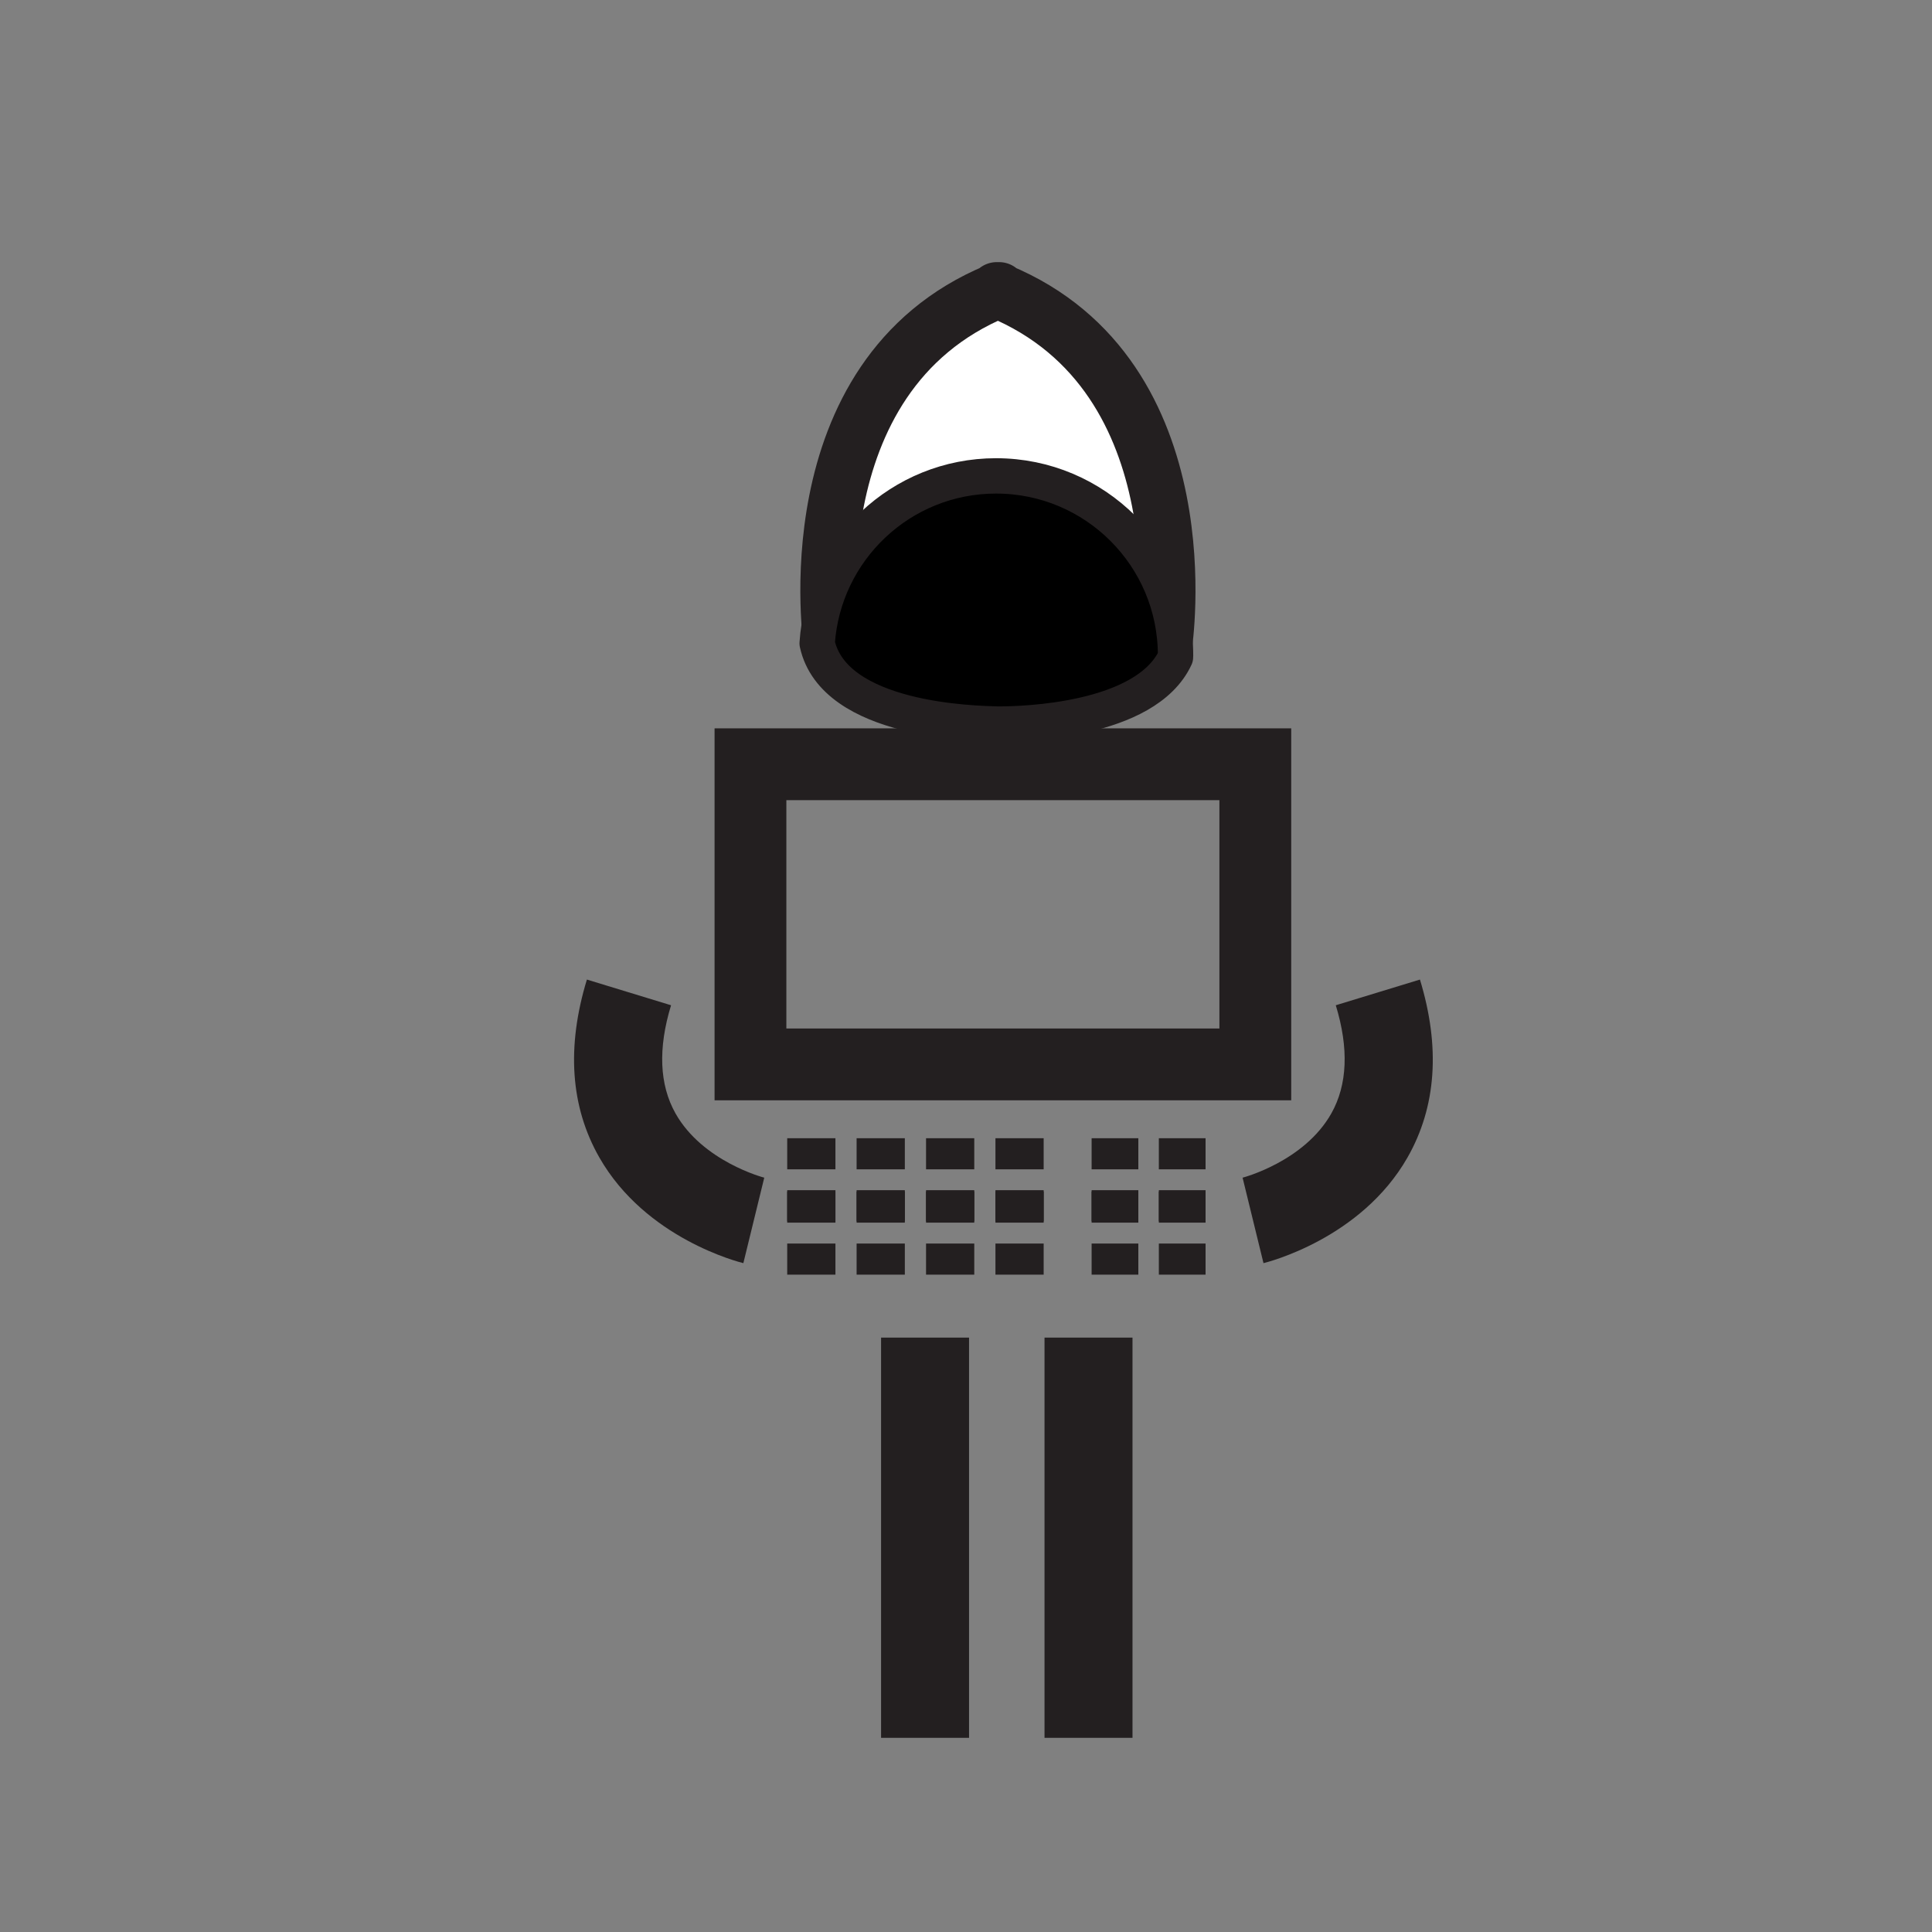 <?xml version="1.0" encoding="utf-8"?>
<!-- Generator: Adobe Illustrator 26.0.3, SVG Export Plug-In . SVG Version: 6.00 Build 0)  -->
<svg version="1.1" id="Layer_1" xmlns="http://www.w3.org/2000/svg" xmlns:xlink="http://www.w3.org/1999/xlink" x="0px" y="0px"
	 viewBox="0 0 500 500" style="enable-background:new 0 0 500 500;" xml:space="preserve">
<rect x="0" y="0" width="500" height="500" fill="#808080" stroke="none"/>
<style type="text/css">
	.st0{fill:#FFFFFF;stroke:#231F20;stroke-width:5.117;stroke-miterlimit:10;}
	.st1{fill:#FFFFFF;}
	.st2{fill:#231F20;}
	.st3{fill:#FFFFFF;stroke:#231F20;stroke-width:14.386;stroke-linecap:round;stroke-linejoin:round;stroke-miterlimit:10;}
	.st4{stroke:#231F20;stroke-width:9.15;stroke-linecap:round;stroke-linejoin:round;stroke-miterlimit:10;}
	.st5{fill:#FFFFFF;stroke:#231F20;stroke-width:23.954;stroke-miterlimit:10;}
	.st6{fill:none;stroke:#231F20;stroke-width:5.117;stroke-miterlimit:10;}
	.st7{clip-path:url(#SVGID_00000115484315610647708430000001812256221068015259_);}
	.st8{clip-path:url(#SVGID_00000046336823362161512330000006736537776879645075_);}
	.st9{clip-path:url(#SVGID_00000126310548508972048830000004674931443330055574_);}
	.st10{fill:#221F1F;}
	.st11{fill:none;stroke:#231F20;stroke-width:19.703;stroke-miterlimit:10;}
	.st12{fill:#231F20;stroke:#231F20;stroke-width:13.691;stroke-linecap:round;stroke-miterlimit:10;}
	.st13{fill:none;stroke:#231F20;stroke-width:16.419;stroke-linecap:round;stroke-miterlimit:10;}
	.st14{fill:none;stroke:#231F20;stroke-width:22.569;stroke-miterlimit:10;}
	.st15{fill:none;stroke:#231F20;stroke-width:22.701;stroke-miterlimit:10;}
	.st16{fill:none;stroke:#231F20;stroke-width:25.687;stroke-miterlimit:10;}
	.st17{fill:none;stroke:#231F20;stroke-width:25.771;stroke-miterlimit:10;}
	.st18{fill:none;stroke:#231F20;stroke-width:20.034;stroke-miterlimit:10;}
	.st19{clip-path:url(#SVGID_00000111174946384045760940000007581109584328663485_);}
	.st20{fill:none;stroke:#231F20;stroke-width:48.082;stroke-miterlimit:10;}
	.st21{fill:none;stroke:#FFFFFF;stroke-width:8.014;stroke-miterlimit:10;}
	.st22{fill:none;stroke:#231F20;stroke-width:13.135;stroke-miterlimit:10;}
	.st23{fill:#FFFFFF;stroke:#231F20;stroke-width:11.226;stroke-miterlimit:10;}
	.st24{fill:none;stroke:#231F20;stroke-width:15.746;stroke-miterlimit:10;}
	.st25{fill:none;stroke:#231F20;stroke-width:12.169;stroke-linecap:round;stroke-linejoin:round;stroke-miterlimit:10;}
	.st26{fill:none;stroke:#231F20;stroke-width:14.549;stroke-miterlimit:10;}
</style>
<path class="st2" d="M192.38,326.9c-1.02-0.25-25.26-6.31-37.26-27.33c-7.48-13.1-8.56-28.59-3.23-46.06l21.78,6.65
	c-3.41,11.16-3.02,20.58,1.15,27.99c7.02,12.46,22.81,16.59,22.97,16.63L192.38,326.9z"/>
<path class="st2" d="M326.99,326.9c1.02-0.25,25.26-6.31,37.26-27.33c7.48-13.1,8.56-28.59,3.23-46.06l-21.78,6.65
	c3.41,11.16,3.02,20.58-1.15,27.99c-7.02,12.46-22.81,16.59-22.97,16.63L326.99,326.9z"/>
<rect x="270.32" y="346.17" class="st2" width="22.77" height="103.58"/>
<rect x="228.02" y="346.17" class="st2" width="22.77" height="103.58"/>
<g>
	<path class="st2" d="M334.17,284.76H184.93v-96.27h149.24V284.76z M203.51,266.18h112.07v-59.1H203.51V266.18z"/>
	<g>
		<g>
			<rect id="XMLID_198_" x="203.73" y="294.57" class="st2" width="12.48" height="8.05"/>
			<rect id="XMLID_197_" x="203.73" y="308.37" class="st2" width="12.48" height="8.05"/>
			<rect id="XMLID_196_" x="221.69" y="294.57" class="st2" width="12.48" height="8.05"/>
			<rect id="XMLID_195_" x="221.69" y="308.37" class="st2" width="12.48" height="8.05"/>
			<rect id="XMLID_194_" x="239.66" y="294.57" class="st2" width="12.48" height="8.05"/>
			<rect id="XMLID_193_" x="239.66" y="308.37" class="st2" width="12.48" height="8.05"/>
			<rect id="XMLID_192_" x="257.62" y="294.57" class="st2" width="12.48" height="8.05"/>
			<rect id="XMLID_191_" x="257.62" y="308.37" class="st2" width="12.48" height="8.05"/>
			<rect id="XMLID_190_" x="282.51" y="294.57" class="st2" width="12.09" height="8.05"/>
			<rect id="XMLID_189_" x="282.51" y="308.37" class="st2" width="12.09" height="8.05"/>
			<rect id="XMLID_188_" x="299.91" y="294.57" class="st2" width="12.09" height="8.05"/>
			<rect id="XMLID_187_" x="299.91" y="308.37" class="st2" width="12.09" height="8.05"/>
		</g>
		<g>
			<rect id="XMLID_186_" x="203.73" y="308.02" class="st2" width="12.48" height="8.05"/>
			<rect id="XMLID_185_" x="203.73" y="321.83" class="st2" width="12.48" height="8.05"/>
			<rect id="XMLID_184_" x="221.69" y="308.02" class="st2" width="12.48" height="8.05"/>
			<rect id="XMLID_183_" x="221.69" y="321.83" class="st2" width="12.48" height="8.05"/>
			<rect id="XMLID_182_" x="239.66" y="308.02" class="st2" width="12.48" height="8.05"/>
			<rect id="XMLID_181_" x="239.66" y="321.83" class="st2" width="12.48" height="8.05"/>
			<rect id="XMLID_180_" x="257.62" y="308.02" class="st2" width="12.48" height="8.05"/>
			<rect id="XMLID_179_" x="257.62" y="321.83" class="st2" width="12.48" height="8.05"/>
			<rect id="XMLID_178_" x="282.51" y="308.02" class="st2" width="12.09" height="8.05"/>
			<rect id="XMLID_177_" x="282.51" y="321.83" class="st2" width="12.09" height="8.05"/>
			<rect id="XMLID_176_" x="299.91" y="308.02" class="st2" width="12.09" height="8.05"/>
			<rect id="XMLID_175_" x="299.91" y="321.83" class="st2" width="12.09" height="8.05"/>
		</g>
	</g>
</g>
<g>
	<path class="st3" d="M258.56,75.3v-0.27c-0.1,0.04-0.2,0.09-0.3,0.13c-0.1-0.04-0.2-0.09-0.3-0.13v0.27
		c-53.5,22.14-42.76,91.82-42.76,91.82c0.04,0.16,0.1,0.31,0.14,0.47c1.47-16.89,19.82-30.25,42.31-30.25
		c23.45,0,42.45,14.51,42.45,32.42c0,0.11-0.02,0.23-0.02,0.34c0.56-0.93,1-1.91,1.24-2.99C301.32,167.11,312.06,97.43,258.56,75.3z
		"/>
	<path class="st4" d="M257.78,123.16c-24.6,0-44.69,19.14-46.3,43.34c4.37,20.12,40.86,20.71,46.62,20.89h0.66
		c5.41-0.01,37.77-0.67,45.45-17.28c0-0.16,0.02-0.32,0.02-0.49C304.24,143.96,283.44,123.16,257.78,123.16z"/>
</g>
</svg>
